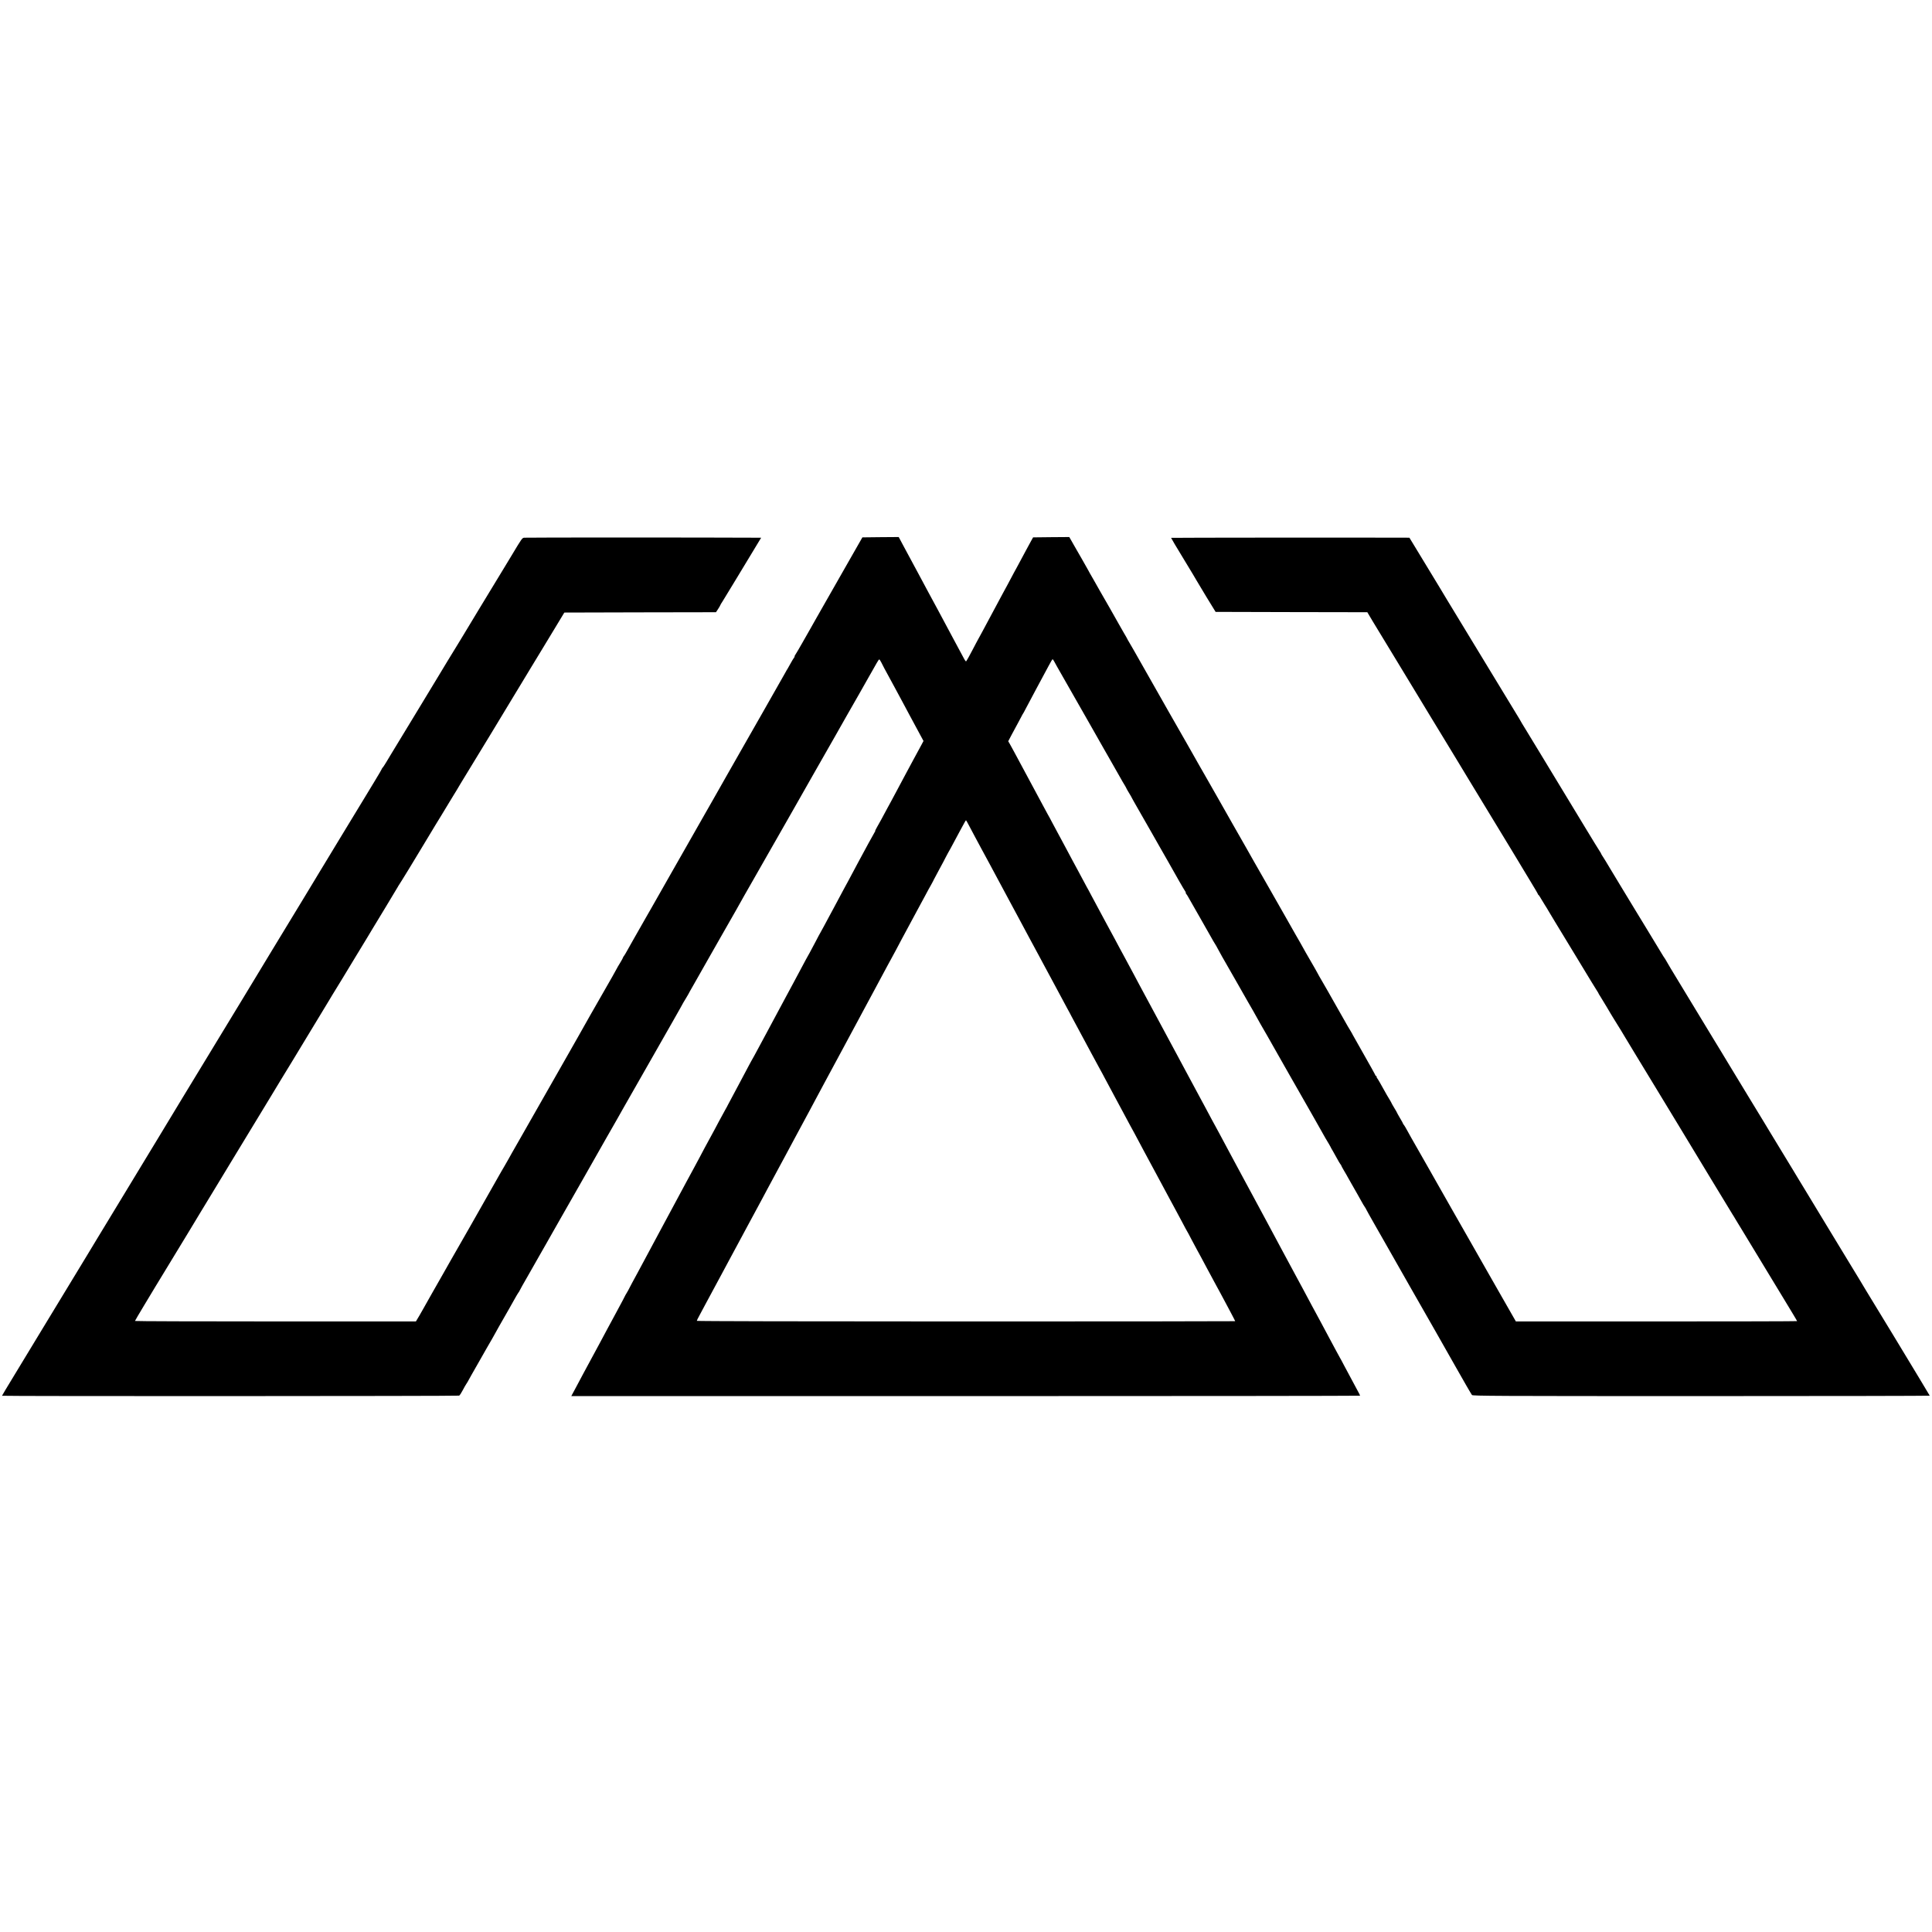<?xml version="1.0" standalone="no"?>
<!DOCTYPE svg PUBLIC "-//W3C//DTD SVG 20010904//EN"
 "http://www.w3.org/TR/2001/REC-SVG-20010904/DTD/svg10.dtd">
<svg version="1.0" xmlns="http://www.w3.org/2000/svg"
 width="2878pt" height="2878pt" viewBox="0 0 2878 2878"
 preserveAspectRatio="xMidYMid meet">
<g transform="translate(0,2878) scale(0.1,-0.1)"
fill="#000000" stroke="none">
<path d="M7806 20770 c-28 -5 -34 -13 -182 -260 -15 -25 -64 -106 -109 -180
-227 -373 -597 -983 -615 -1015 -10 -16 -44 -73 -76 -125 -50 -79 -258 -423
-315 -518 -25 -42 -209 -344 -289 -477 -59 -96 -324 -534 -399 -657 -9 -14
-38 -64 -66 -110 -27 -45 -53 -84 -57 -86 -4 -2 -8 -7 -8 -12 0 -4 -45 -82
-100 -172 -55 -89 -114 -188 -132 -218 -26 -43 -345 -569 -389 -640 -34 -55
-195 -321 -209 -345 -14 -25 -79 -132 -125 -206 -5 -9 -20 -34 -33 -55 -12
-22 -96 -160 -187 -309 -253 -416 -458 -753 -480 -790 -39 -66 -103 -172 -245
-405 -79 -129 -169 -278 -200 -330 -52 -87 -265 -436 -398 -655 -30 -49 -62
-102 -71 -117 -24 -40 -169 -279 -400 -658 -112 -184 -218 -360 -236 -390 -17
-30 -77 -129 -133 -220 -55 -91 -132 -217 -170 -280 -38 -63 -172 -284 -297
-490 -125 -206 -247 -406 -270 -445 -23 -38 -99 -164 -170 -280 -70 -115 -136
-223 -145 -240 -19 -33 -185 -306 -340 -560 -54 -88 -205 -338 -337 -555 -132
-217 -319 -526 -416 -686 -98 -160 -177 -293 -177 -296 0 -8 6794 -6 6810 2 9
5 33 41 54 82 21 40 44 80 50 88 6 8 16 24 22 35 31 57 72 130 162 287 54 95
110 193 124 218 14 25 48 85 77 133 28 49 51 90 51 91 0 2 23 43 51 92 58 100
61 105 151 264 36 63 78 138 93 165 15 28 36 62 46 77 11 14 19 28 19 31 0 3
61 113 137 244 75 131 147 258 161 283 14 25 57 101 97 170 39 69 87 152 105
185 18 33 75 132 125 220 51 88 104 180 117 205 29 51 182 320 208 365 9 17
66 116 125 220 59 105 154 271 210 370 57 99 112 196 123 215 11 19 38 67 61
107 22 39 49 87 59 105 15 27 309 542 512 898 23 41 53 94 66 116 13 23 93
164 179 314 85 149 155 274 155 276 0 2 16 28 35 58 19 30 35 57 35 59 0 2 43
80 97 173 53 93 134 237 181 319 69 123 154 271 202 355 84 146 219 383 234
410 22 42 242 429 255 450 13 21 248 433 288 505 19 33 38 67 43 75 8 13 192
335 268 470 14 25 78 137 142 250 64 113 128 225 142 250 24 43 130 228 171
300 11 19 46 80 77 135 31 55 74 132 97 170 22 39 51 90 65 115 14 25 61 108
105 185 44 77 91 158 103 180 12 22 48 85 80 140 32 55 70 123 85 150 16 28
37 66 48 85 10 19 36 64 57 100 21 36 51 90 68 120 17 30 34 56 39 57 4 2 18
-18 31 -44 13 -27 33 -66 45 -88 13 -22 47 -85 76 -140 30 -55 64 -118 76
-140 12 -22 44 -80 70 -130 27 -49 62 -115 78 -145 16 -30 45 -84 64 -120 65
-120 126 -234 173 -321 l47 -87 -31 -58 c-18 -33 -70 -129 -116 -214 -46 -85
-97 -180 -113 -210 -38 -71 -97 -181 -160 -300 -27 -52 -58 -108 -67 -125 -10
-16 -33 -59 -52 -95 -67 -126 -121 -226 -154 -282 -18 -32 -31 -58 -27 -58 3
0 1 -6 -5 -12 -9 -13 -154 -277 -245 -448 -24 -47 -57 -107 -72 -135 -15 -27
-47 -88 -72 -135 -25 -47 -59 -110 -76 -140 -52 -98 -106 -198 -148 -277 -23
-43 -54 -100 -69 -128 -15 -27 -49 -90 -75 -140 -26 -49 -51 -94 -55 -100 -4
-5 -40 -73 -80 -150 -40 -77 -76 -144 -80 -150 -4 -5 -28 -48 -53 -95 -68
-129 -124 -234 -187 -350 -31 -58 -79 -145 -105 -195 -44 -83 -72 -135 -145
-270 -15 -27 -49 -90 -75 -140 -26 -49 -60 -112 -75 -140 -30 -54 -77 -142
-148 -275 -25 -47 -60 -111 -79 -143 -18 -32 -33 -60 -33 -61 0 -2 -72 -137
-160 -301 -88 -163 -160 -298 -160 -300 0 -2 -17 -34 -39 -72 -21 -37 -62
-113 -91 -167 -29 -55 -60 -113 -69 -130 -18 -31 -67 -123 -143 -263 -22 -43
-55 -105 -73 -138 -18 -33 -52 -96 -75 -140 -24 -44 -53 -98 -65 -120 -12 -22
-41 -75 -64 -118 -105 -196 -406 -757 -431 -802 -15 -27 -49 -90 -75 -140 -26
-49 -60 -112 -75 -140 -26 -47 -72 -134 -145 -270 -18 -33 -52 -96 -76 -140
-23 -44 -52 -98 -63 -120 -12 -22 -23 -42 -26 -45 -3 -3 -14 -23 -25 -45 -11
-22 -42 -83 -71 -135 -28 -52 -67 -124 -86 -160 -19 -36 -64 -119 -100 -185
-36 -66 -88 -163 -115 -215 -28 -52 -64 -120 -81 -150 -94 -173 -237 -439
-285 -531 l-57 -106 5875 0 c3231 0 5875 3 5875 6 0 3 -6 17 -13 31 -23 44
-114 213 -142 265 -15 28 -52 97 -83 155 -30 58 -58 110 -62 115 -4 6 -31 55
-60 110 -29 55 -79 147 -110 205 -31 58 -80 149 -109 204 -29 54 -60 112 -70
130 -10 17 -41 76 -71 131 -29 55 -65 123 -80 150 -16 28 -46 84 -67 125 -22
41 -55 102 -73 135 -60 111 -97 180 -140 260 -24 44 -55 103 -70 130 -44 81
-105 194 -150 280 -23 44 -57 107 -75 140 -49 90 -156 288 -210 390 -27 50
-91 169 -143 265 -52 96 -115 213 -140 260 -24 47 -70 132 -102 190 -31 58
-83 155 -115 215 -32 61 -61 115 -65 120 -4 6 -31 55 -60 110 -29 55 -65 123
-80 150 -15 28 -47 86 -70 130 -23 44 -58 109 -78 145 -80 149 -176 329 -207
385 -18 33 -51 96 -75 140 -61 115 -316 589 -355 660 -18 33 -65 121 -105 195
-40 74 -87 162 -105 195 -18 33 -56 105 -85 160 -29 55 -64 120 -78 145 -13
25 -40 74 -59 110 -20 36 -50 92 -68 125 -18 33 -54 101 -80 150 -26 50 -56
104 -65 120 -9 17 -39 71 -65 120 -49 92 -97 181 -145 270 -15 28 -49 91 -75
140 -26 50 -55 104 -65 120 -10 17 -40 73 -67 125 -28 52 -62 115 -75 140 -14
25 -47 86 -73 135 -26 50 -62 117 -80 150 -18 33 -52 96 -75 140 -24 44 -55
103 -70 130 -15 28 -49 91 -75 140 -26 50 -55 104 -65 120 -10 17 -39 71 -65
120 -26 50 -126 236 -223 415 -96 179 -193 359 -215 400 -22 41 -51 94 -64
117 l-24 41 52 99 c28 54 68 127 88 163 20 36 45 83 56 105 11 22 22 42 25 45
3 3 18 30 33 60 39 74 110 208 162 305 63 115 127 236 187 348 28 53 54 97 58
97 3 0 14 -15 23 -32 9 -18 28 -53 43 -78 36 -62 233 -407 479 -840 114 -201
217 -383 230 -405 12 -22 32 -56 43 -75 11 -19 36 -64 57 -100 41 -72 54 -94
128 -225 27 -49 61 -107 74 -127 12 -21 23 -40 23 -43 0 -2 18 -34 40 -70 22
-36 40 -67 40 -70 0 -2 13 -26 29 -53 15 -26 39 -68 53 -93 14 -24 54 -93 88
-154 35 -60 72 -126 83 -145 10 -19 36 -64 57 -100 40 -69 68 -118 108 -190
13 -25 40 -72 60 -105 19 -33 46 -80 60 -105 120 -215 238 -420 254 -442 11
-16 16 -28 12 -28 -4 0 -1 -8 7 -17 8 -10 19 -27 25 -38 6 -11 84 -148 174
-305 90 -157 170 -298 179 -315 8 -16 30 -53 48 -82 18 -29 33 -54 33 -57 0
-2 33 -62 73 -133 41 -70 85 -148 99 -173 14 -25 78 -137 143 -250 64 -113
131 -230 148 -260 17 -30 50 -88 74 -128 24 -41 43 -75 43 -77 0 -2 32 -59 71
-127 39 -67 83 -143 97 -168 14 -25 60 -106 102 -180 42 -74 90 -157 105 -185
16 -27 39 -68 51 -90 13 -22 29 -51 37 -65 7 -14 23 -41 34 -60 11 -19 65
-114 120 -210 55 -96 166 -292 248 -435 81 -143 158 -278 170 -301 13 -22 35
-59 49 -82 14 -23 26 -44 26 -46 0 -3 14 -29 32 -58 17 -29 47 -82 66 -118 19
-36 41 -72 48 -81 8 -8 14 -18 14 -22 0 -4 20 -41 45 -83 25 -41 45 -77 45
-78 0 -2 23 -43 52 -92 28 -49 58 -100 65 -114 8 -14 24 -43 37 -65 13 -22 38
-67 56 -100 18 -33 41 -72 52 -87 10 -14 18 -28 18 -31 0 -3 60 -110 133 -238
74 -129 145 -254 159 -279 14 -25 63 -110 108 -190 46 -80 94 -165 108 -190
14 -25 87 -153 162 -285 136 -237 615 -1077 652 -1145 118 -209 244 -428 255
-441 12 -14 323 -16 3418 -16 1872 0 3403 3 3401 6 -2 3 -36 61 -77 129 -41
68 -81 135 -90 150 -56 95 -692 1143 -778 1282 -25 41 -51 84 -57 95 -6 11
-29 49 -51 85 -22 36 -85 139 -140 230 -55 91 -210 345 -343 565 -134 220
-282 464 -329 543 -47 78 -93 153 -101 166 -8 14 -39 64 -68 113 -85 141 -240
396 -336 553 -49 80 -97 159 -107 177 -10 17 -30 51 -45 74 -15 24 -97 158
-182 299 -85 140 -211 348 -281 463 -69 114 -130 215 -136 225 -5 9 -28 46
-50 82 -22 36 -44 73 -50 82 -13 23 -222 367 -390 643 -236 388 -320 528 -324
539 -2 6 -7 13 -10 16 -4 3 -36 55 -72 115 -36 61 -124 205 -194 320 -70 116
-161 264 -201 330 -39 66 -124 206 -188 310 -63 105 -138 228 -166 275 -28 47
-57 94 -63 105 -7 11 -24 39 -39 62 -16 23 -28 44 -28 48 0 3 -9 18 -19 33
-11 15 -104 167 -207 337 -189 313 -380 628 -691 1140 -93 154 -192 316 -219
360 -28 44 -53 87 -57 95 -4 8 -16 29 -26 45 -21 34 -226 371 -471 775 -92
151 -238 392 -325 535 -252 415 -266 438 -289 476 -11 20 -56 94 -99 165 -87
142 -331 545 -405 667 l-47 77 -125 1 c-562 2 -3422 0 -3425 -3 -2 -1 82 -143
186 -313 104 -171 193 -319 198 -330 6 -11 71 -119 144 -240 l135 -220 1130
-3 1130 -2 79 -133 c44 -72 144 -238 223 -367 79 -129 150 -247 159 -262 9
-15 115 -190 236 -389 121 -199 227 -373 235 -388 9 -14 23 -37 31 -51 9 -14
69 -113 134 -220 65 -107 174 -287 243 -400 69 -113 133 -218 142 -235 10 -16
49 -82 88 -145 39 -63 115 -189 170 -280 102 -168 248 -410 407 -670 48 -80
95 -157 104 -172 9 -14 28 -46 42 -70 14 -23 76 -126 137 -227 62 -101 112
-187 112 -192 0 -4 4 -9 8 -11 4 -1 21 -25 36 -53 16 -27 43 -72 61 -100 18
-27 43 -69 56 -92 13 -23 55 -93 93 -155 38 -62 191 -313 339 -558 148 -245
277 -457 288 -472 10 -15 19 -29 19 -32 0 -3 12 -24 28 -48 30 -48 32 -52 99
-163 26 -44 50 -84 53 -90 3 -5 21 -35 40 -66 41 -65 42 -66 117 -189 32 -52
63 -104 69 -115 6 -11 69 -114 139 -230 71 -115 210 -345 310 -510 100 -165
258 -426 352 -580 93 -154 306 -505 472 -780 167 -275 310 -511 319 -525 10
-14 19 -29 22 -35 3 -5 24 -41 48 -80 24 -38 47 -77 52 -85 5 -8 45 -73 88
-145 84 -138 215 -355 379 -625 55 -91 133 -219 173 -285 39 -66 101 -167 136
-225 35 -58 64 -107 64 -110 0 -3 -943 -5 -2095 -5 l-2094 0 -203 355 c-112
195 -208 364 -214 375 -6 11 -122 216 -259 455 -136 239 -257 451 -268 470
-86 152 -285 502 -302 532 -5 9 -20 34 -31 55 -31 55 -48 85 -184 323 -68 118
-139 244 -158 280 -19 36 -41 72 -48 81 -8 8 -14 18 -14 21 0 4 -20 41 -45 82
-25 42 -45 79 -45 81 0 3 -18 34 -40 70 -22 36 -40 68 -40 70 0 3 -11 22 -23
43 -13 20 -35 57 -49 82 -106 191 -133 237 -145 251 -7 9 -10 19 -6 22 3 4 1
7 -5 7 -7 0 -12 4 -12 8 0 5 -76 143 -170 307 -93 164 -170 299 -170 301 0 3
-11 21 -23 42 -13 20 -36 60 -52 87 -45 80 -67 119 -184 324 -61 106 -111 195
-111 196 0 2 -34 61 -75 130 -41 70 -75 129 -75 132 0 2 -22 41 -48 86 -27 45
-64 109 -82 142 -18 33 -42 74 -52 90 -10 17 -21 37 -25 45 -4 8 -29 53 -56
100 -27 47 -59 103 -72 125 -12 22 -51 90 -85 150 -35 61 -74 130 -88 155 -14
25 -115 203 -225 395 -110 193 -209 366 -220 385 -53 96 -127 224 -307 540
-108 190 -209 368 -224 395 -16 28 -84 147 -151 265 -67 118 -132 231 -143
250 -10 19 -48 85 -82 145 -35 61 -74 130 -88 155 -14 25 -77 135 -140 245
-63 110 -126 220 -140 245 -32 56 -309 544 -332 585 -85 148 -148 259 -173
305 -17 30 -48 84 -69 119 -21 34 -38 65 -38 67 0 2 -22 41 -49 86 -26 46 -59
103 -73 128 -33 60 -249 440 -265 465 -7 11 -16 27 -20 35 -4 8 -44 80 -90
159 -46 79 -83 145 -83 147 0 1 -41 74 -91 161 -51 87 -101 174 -111 193 -11
19 -33 59 -50 88 l-30 52 -270 -2 -269 -3 -28 -50 c-15 -27 -49 -90 -76 -140
-75 -141 -115 -216 -145 -270 -16 -27 -48 -88 -73 -135 -24 -47 -53 -101 -64
-120 -11 -19 -41 -75 -68 -125 -26 -49 -60 -112 -75 -140 -15 -27 -49 -90 -75
-140 -26 -49 -60 -112 -75 -140 -15 -27 -49 -90 -75 -140 -27 -49 -67 -124
-90 -165 -22 -41 -51 -95 -63 -120 -32 -63 -83 -154 -91 -162 -3 -4 -20 18
-36 50 -16 31 -48 91 -71 132 -22 41 -64 120 -94 175 -29 55 -81 152 -115 215
-34 63 -83 153 -107 200 -25 47 -54 101 -65 120 -11 19 -44 80 -73 135 -29 55
-97 181 -150 280 -54 99 -116 216 -140 260 -23 44 -55 103 -70 130 -15 28 -40
74 -55 103 l-28 52 -271 -2 -270 -3 -234 -410 c-128 -225 -282 -495 -342 -600
-59 -104 -117 -206 -128 -225 -11 -19 -39 -69 -62 -110 -24 -41 -81 -142 -128
-225 -47 -82 -93 -162 -104 -177 -11 -16 -16 -28 -12 -28 4 0 0 -8 -8 -17 -8
-10 -32 -49 -53 -88 -21 -38 -41 -74 -45 -80 -4 -5 -19 -30 -32 -55 -24 -42
-301 -530 -338 -595 -20 -34 -70 -122 -308 -540 -90 -159 -199 -351 -242 -425
-42 -74 -88 -155 -102 -180 -14 -25 -54 -94 -88 -155 -69 -121 -90 -157 -121
-212 -94 -166 -115 -204 -309 -543 -90 -157 -174 -305 -188 -330 -14 -25 -78
-137 -142 -250 -65 -113 -138 -241 -162 -285 -25 -44 -55 -96 -66 -115 -170
-299 -271 -475 -295 -520 -16 -30 -36 -62 -43 -71 -8 -8 -14 -19 -14 -24 0 -4
-20 -41 -45 -82 -25 -40 -45 -75 -45 -77 0 -4 -121 -217 -190 -336 -51 -87
-368 -644 -395 -695 -12 -22 -85 -150 -162 -285 -139 -242 -606 -1063 -655
-1150 -14 -25 -59 -104 -101 -177 -42 -72 -92 -162 -113 -200 -21 -37 -47 -84
-59 -103 -12 -19 -34 -56 -48 -82 -15 -27 -39 -69 -54 -95 -34 -62 -299 -527
-325 -573 -26 -44 -66 -114 -92 -162 -24 -43 -148 -260 -285 -498 -52 -91
-105 -185 -119 -210 -14 -25 -85 -150 -159 -279 -73 -128 -133 -234 -133 -236
0 -2 -24 -43 -52 -91 l-53 -89 -2093 0 c-1150 0 -2092 3 -2092 7 0 4 64 112
141 240 78 128 149 247 159 264 10 17 75 125 146 240 172 282 280 460 349 574
31 52 109 181 172 285 64 105 180 296 258 425 78 129 174 287 212 350 65 106
227 373 583 960 75 124 143 236 151 250 9 14 86 140 171 280 384 632 532 877
545 900 8 14 32 54 54 90 22 36 86 139 141 230 55 91 149 246 209 345 61 99
138 226 172 283 34 57 69 116 78 130 9 15 98 161 197 325 100 165 182 301 182
303 0 3 5 10 10 17 10 11 274 443 320 522 20 35 176 293 190 315 5 8 19 31 30
50 11 19 54 89 95 155 41 66 93 152 115 190 23 39 54 90 70 115 16 25 35 56
43 70 7 14 83 140 169 280 260 427 319 524 329 540 5 8 55 92 112 185 57 94
119 197 139 230 19 33 72 121 118 195 45 74 90 149 100 165 10 17 68 113 130
215 62 102 135 221 161 265 27 44 115 190 197 325 l148 245 1130 3 1129 2 33
50 c17 27 32 52 32 56 0 3 15 29 34 57 18 29 107 174 196 322 90 149 212 350
271 448 l107 177 -91 0 c-678 4 -3420 4 -3441 0z m6629 -4288 c22 -42 60 -115
86 -162 25 -47 67 -125 94 -175 26 -49 56 -103 65 -120 9 -16 39 -70 65 -120
26 -49 60 -112 75 -140 38 -70 89 -164 145 -270 26 -49 60 -112 75 -140 15
-27 47 -86 70 -130 24 -44 55 -102 70 -130 15 -27 49 -90 75 -140 26 -49 60
-112 75 -140 26 -47 43 -80 143 -265 22 -41 52 -97 67 -125 15 -27 46 -86 70
-130 23 -44 55 -102 70 -130 33 -61 81 -150 145 -270 26 -49 60 -112 75 -140
16 -27 46 -84 67 -125 22 -41 54 -100 70 -130 32 -59 153 -283 223 -415 72
-135 112 -209 130 -240 10 -16 41 -75 70 -130 29 -55 100 -188 158 -295 58
-107 123 -229 145 -270 22 -41 52 -97 67 -125 56 -102 89 -162 135 -250 26
-49 62 -117 80 -150 18 -33 49 -91 70 -130 99 -185 122 -227 175 -325 32 -58
81 -150 110 -205 29 -55 74 -138 100 -185 26 -47 75 -139 110 -205 34 -66 66
-124 70 -130 4 -5 38 -68 75 -140 37 -71 71 -134 75 -140 4 -5 31 -55 60 -110
29 -55 65 -122 80 -150 34 -61 84 -154 140 -260 23 -44 50 -93 60 -110 9 -16
40 -73 67 -125 28 -52 76 -143 107 -201 31 -58 56 -108 56 -110 0 -2 -1804 -4
-4010 -4 -2417 0 -4010 4 -4010 9 0 5 17 41 39 80 21 39 60 112 86 161 27 50
74 137 105 195 84 154 121 225 175 325 26 50 60 113 75 140 15 28 46 86 70
130 24 44 55 103 70 130 15 28 77 142 137 255 61 113 125 232 143 265 18 33
53 98 78 145 24 47 57 108 72 135 15 28 46 86 70 130 23 44 55 103 70 130 15
28 44 80 63 117 20 37 41 75 46 85 16 28 123 228 176 328 42 79 100 188 210
390 18 33 54 101 80 150 26 50 60 113 75 140 15 28 45 84 67 125 22 41 70 129
105 195 66 121 103 191 186 345 25 47 71 132 102 190 31 58 79 146 105 195 26
50 60 113 75 140 15 28 46 86 70 130 24 44 55 103 70 130 62 114 150 278 220
410 29 55 56 105 60 110 4 6 33 60 65 120 32 61 72 137 90 170 18 33 50 92 70
130 49 90 87 160 141 262 24 44 52 96 62 115 10 18 43 78 72 133 29 55 70 131
92 168 21 38 38 70 38 73 0 2 38 73 85 159 47 86 85 158 85 160 0 2 17 34 38
72 22 37 63 113 92 168 29 55 69 129 89 166 20 36 47 86 61 112 13 26 27 47
30 47 3 0 23 -35 45 -78z"/>
</g>
</svg>
